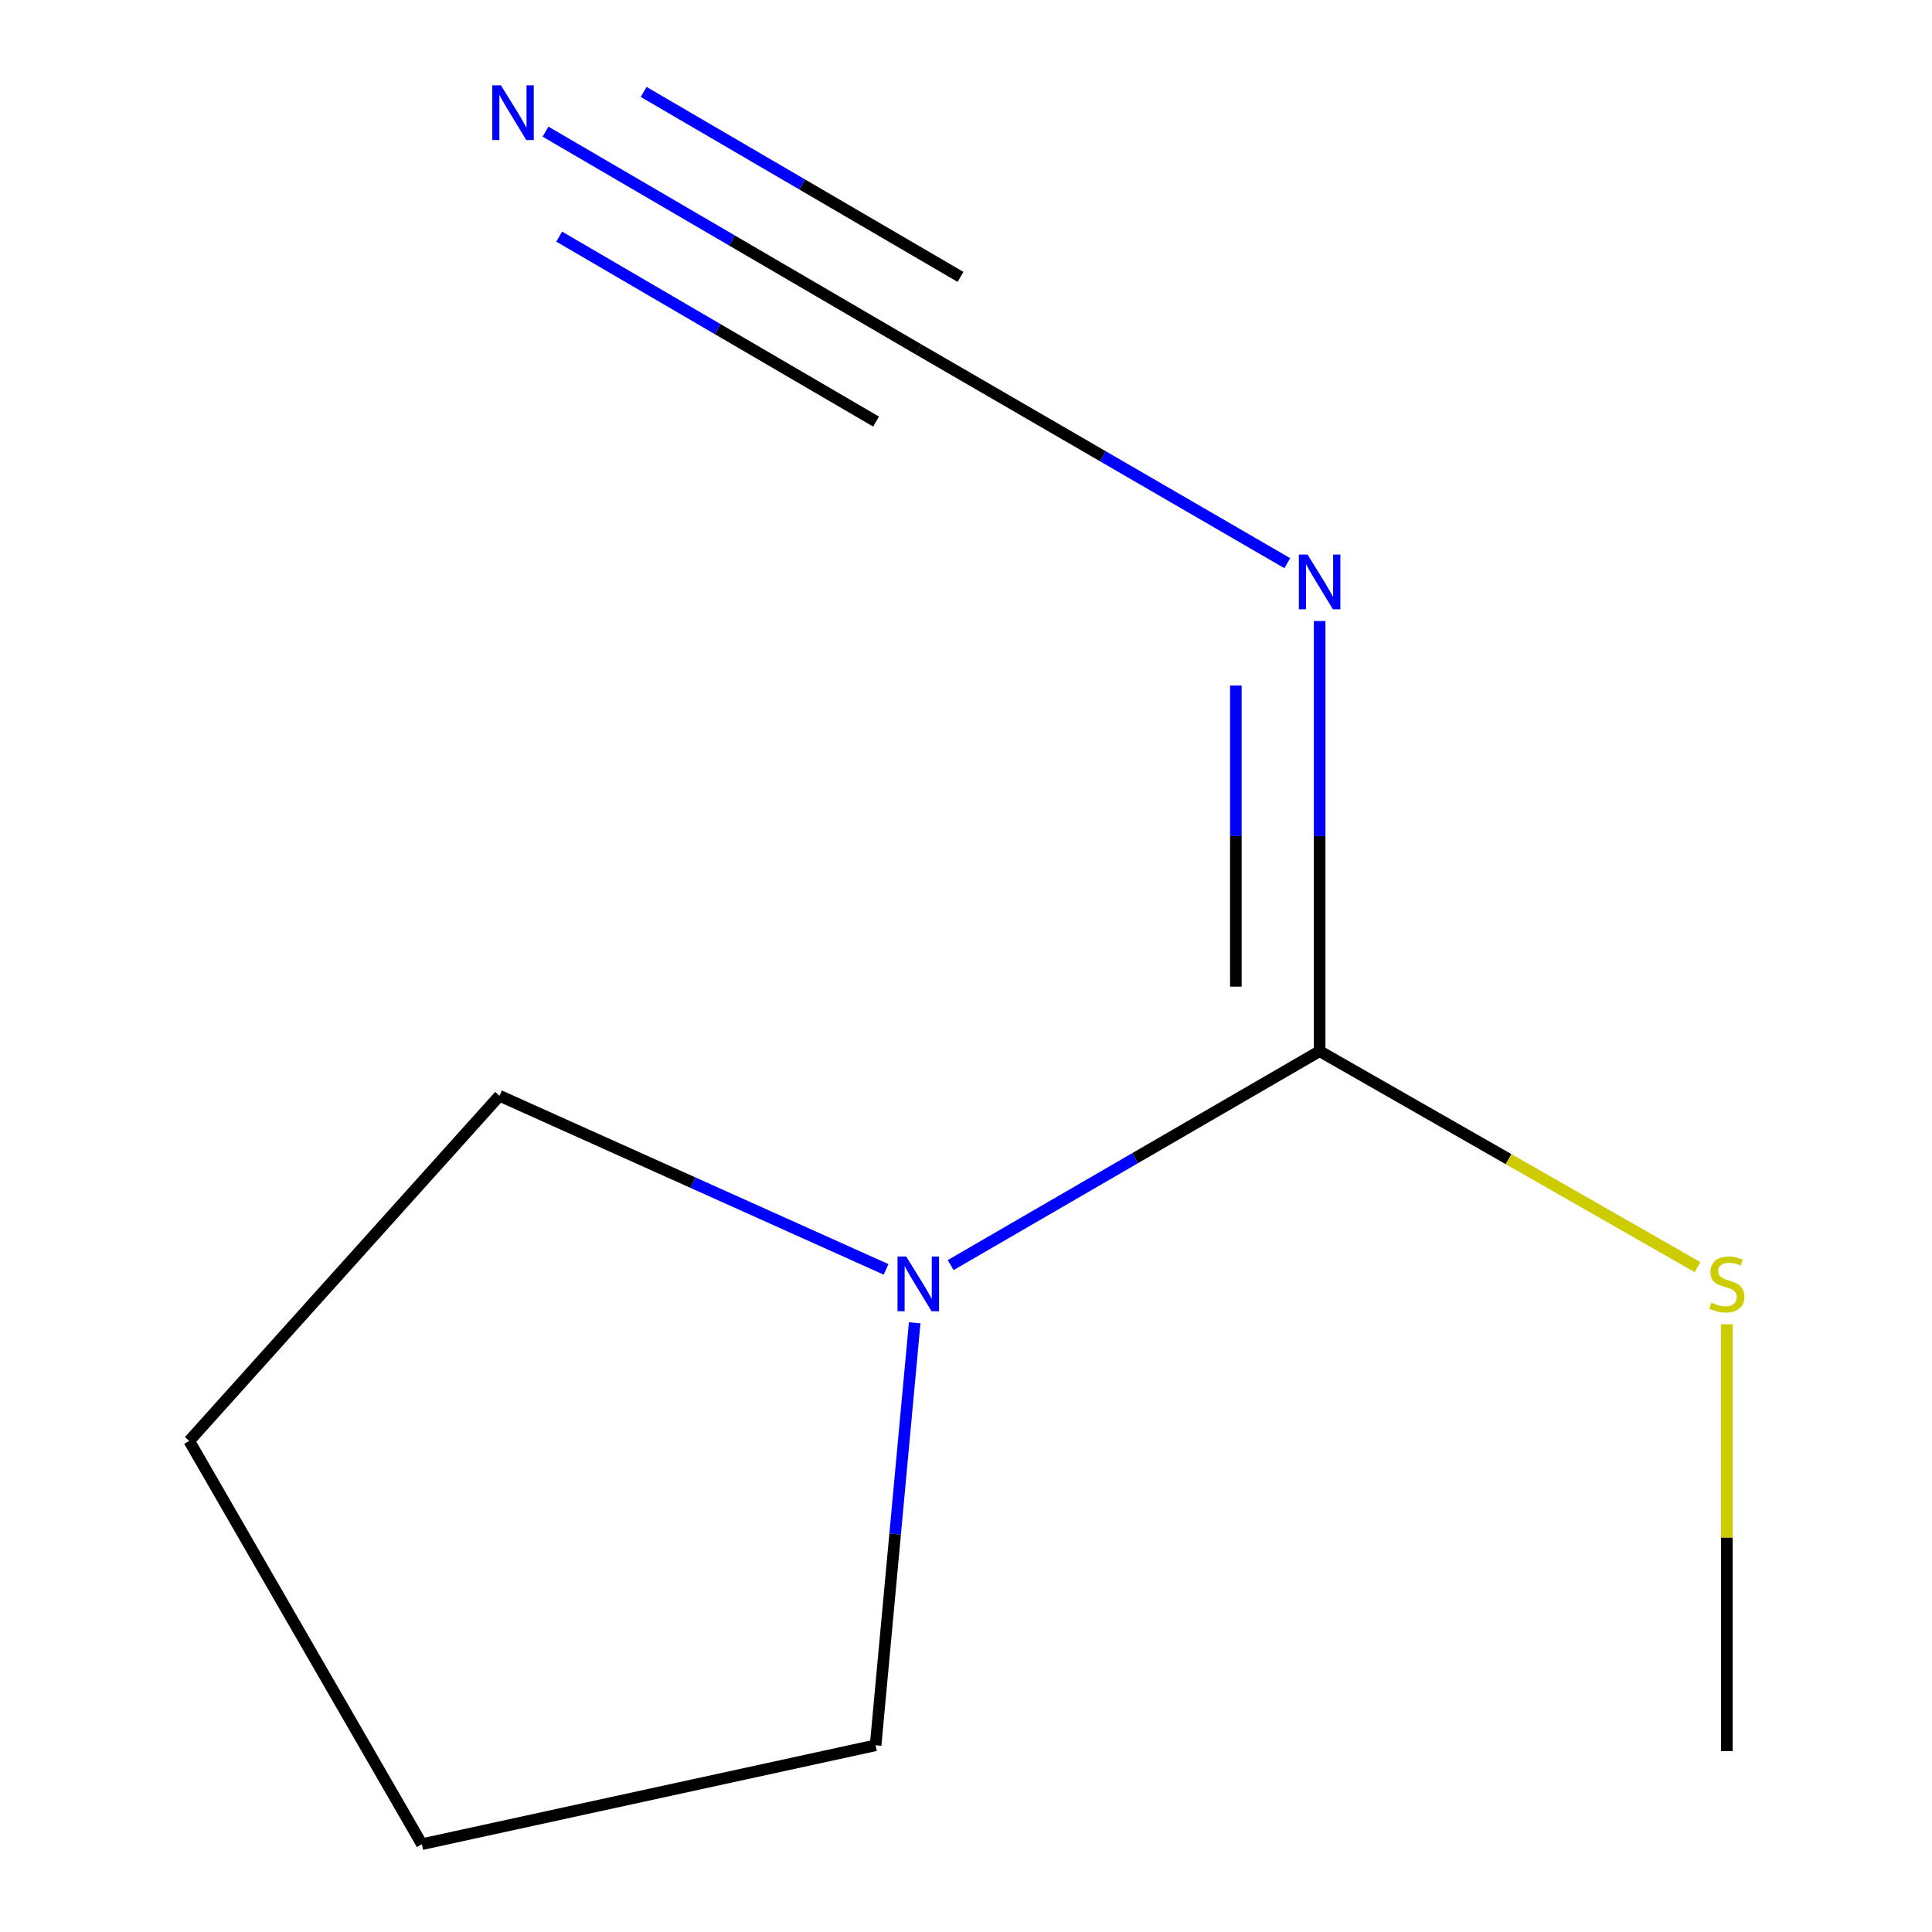 <?xml version='1.0' encoding='iso-8859-1'?>
<svg version='1.1' baseProfile='full'
              xmlns='http://www.w3.org/2000/svg'
                      xmlns:rdkit='http://www.rdkit.org/xml'
                      xmlns:xlink='http://www.w3.org/1999/xlink'
                  xml:space='preserve'
width='1000px' height='1000px' viewBox='0 0 1000 1000'>
<!-- END OF HEADER -->
<rect style='opacity:1.0;fill:#FFFFFF;stroke:none' width='1000' height='1000' x='0' y='0'> </rect>
<path class='bond-0' d='M 683.038,544.085 L 683.038,432.761' style='fill:none;fill-rule:evenodd;stroke:#000000;stroke-width:6px;stroke-linecap:butt;stroke-linejoin:miter;stroke-opacity:1' />
<path class='bond-0' d='M 683.038,432.761 L 683.038,321.437' style='fill:none;fill-rule:evenodd;stroke:#0000FF;stroke-width:6px;stroke-linecap:butt;stroke-linejoin:miter;stroke-opacity:1' />
<path class='bond-0' d='M 639.679,510.688 L 639.679,432.761' style='fill:none;fill-rule:evenodd;stroke:#000000;stroke-width:6px;stroke-linecap:butt;stroke-linejoin:miter;stroke-opacity:1' />
<path class='bond-0' d='M 639.679,432.761 L 639.679,354.834' style='fill:none;fill-rule:evenodd;stroke:#0000FF;stroke-width:6px;stroke-linecap:butt;stroke-linejoin:miter;stroke-opacity:1' />
<path class='bond-2' d='M 683.038,544.085 L 587.542,599.451' style='fill:none;fill-rule:evenodd;stroke:#000000;stroke-width:6px;stroke-linecap:butt;stroke-linejoin:miter;stroke-opacity:1' />
<path class='bond-2' d='M 587.542,599.451 L 492.045,654.818' style='fill:none;fill-rule:evenodd;stroke:#0000FF;stroke-width:6px;stroke-linecap:butt;stroke-linejoin:miter;stroke-opacity:1' />
<path class='bond-4' d='M 683.038,544.085 L 780.849,599.977' style='fill:none;fill-rule:evenodd;stroke:#000000;stroke-width:6px;stroke-linecap:butt;stroke-linejoin:miter;stroke-opacity:1' />
<path class='bond-4' d='M 780.849,599.977 L 878.66,655.869' style='fill:none;fill-rule:evenodd;stroke:#CCCC00;stroke-width:6px;stroke-linecap:butt;stroke-linejoin:miter;stroke-opacity:1' />
<path class='bond-1' d='M 666.295,291.497 L 570.799,236.131' style='fill:none;fill-rule:evenodd;stroke:#0000FF;stroke-width:6px;stroke-linecap:butt;stroke-linejoin:miter;stroke-opacity:1' />
<path class='bond-1' d='M 570.799,236.131 L 475.302,180.764' style='fill:none;fill-rule:evenodd;stroke:#000000;stroke-width:6px;stroke-linecap:butt;stroke-linejoin:miter;stroke-opacity:1' />
<path class='bond-3' d='M 475.302,180.764 L 378.829,124.451' style='fill:none;fill-rule:evenodd;stroke:#000000;stroke-width:6px;stroke-linecap:butt;stroke-linejoin:miter;stroke-opacity:1' />
<path class='bond-3' d='M 378.829,124.451 L 282.355,68.138' style='fill:none;fill-rule:evenodd;stroke:#0000FF;stroke-width:6px;stroke-linecap:butt;stroke-linejoin:miter;stroke-opacity:1' />
<path class='bond-3' d='M 497.16,143.318 L 415.158,95.452' style='fill:none;fill-rule:evenodd;stroke:#000000;stroke-width:6px;stroke-linecap:butt;stroke-linejoin:miter;stroke-opacity:1' />
<path class='bond-3' d='M 415.158,95.452 L 333.155,47.586' style='fill:none;fill-rule:evenodd;stroke:#0000FF;stroke-width:6px;stroke-linecap:butt;stroke-linejoin:miter;stroke-opacity:1' />
<path class='bond-3' d='M 453.445,218.21 L 371.442,170.344' style='fill:none;fill-rule:evenodd;stroke:#000000;stroke-width:6px;stroke-linecap:butt;stroke-linejoin:miter;stroke-opacity:1' />
<path class='bond-3' d='M 371.442,170.344 L 289.44,122.478' style='fill:none;fill-rule:evenodd;stroke:#0000FF;stroke-width:6px;stroke-linecap:butt;stroke-linejoin:miter;stroke-opacity:1' />
<path class='bond-5' d='M 458.622,657.033 L 358.578,612.097' style='fill:none;fill-rule:evenodd;stroke:#0000FF;stroke-width:6px;stroke-linecap:butt;stroke-linejoin:miter;stroke-opacity:1' />
<path class='bond-5' d='M 358.578,612.097 L 258.534,567.161' style='fill:none;fill-rule:evenodd;stroke:#000000;stroke-width:6px;stroke-linecap:butt;stroke-linejoin:miter;stroke-opacity:1' />
<path class='bond-6' d='M 473.438,684.681 L 463.326,794.02' style='fill:none;fill-rule:evenodd;stroke:#0000FF;stroke-width:6px;stroke-linecap:butt;stroke-linejoin:miter;stroke-opacity:1' />
<path class='bond-6' d='M 463.326,794.02 L 453.214,903.358' style='fill:none;fill-rule:evenodd;stroke:#000000;stroke-width:6px;stroke-linecap:butt;stroke-linejoin:miter;stroke-opacity:1' />
<path class='bond-7' d='M 893.808,685.451 L 893.808,795.91' style='fill:none;fill-rule:evenodd;stroke:#CCCC00;stroke-width:6px;stroke-linecap:butt;stroke-linejoin:miter;stroke-opacity:1' />
<path class='bond-7' d='M 893.808,795.91 L 893.808,906.369' style='fill:none;fill-rule:evenodd;stroke:#000000;stroke-width:6px;stroke-linecap:butt;stroke-linejoin:miter;stroke-opacity:1' />
<path class='bond-9' d='M 258.534,567.161 L 97.939,745.822' style='fill:none;fill-rule:evenodd;stroke:#000000;stroke-width:6px;stroke-linecap:butt;stroke-linejoin:miter;stroke-opacity:1' />
<path class='bond-8' d='M 453.214,903.358 L 218.355,954.545' style='fill:none;fill-rule:evenodd;stroke:#000000;stroke-width:6px;stroke-linecap:butt;stroke-linejoin:miter;stroke-opacity:1' />
<path class='bond-10' d='M 218.355,954.545 L 97.939,745.822' style='fill:none;fill-rule:evenodd;stroke:#000000;stroke-width:6px;stroke-linecap:butt;stroke-linejoin:miter;stroke-opacity:1' />
<path  class='atom-1' d='M 676.778 287.045
L 686.058 302.045
Q 686.978 303.525, 688.458 306.205
Q 689.938 308.885, 690.018 309.045
L 690.018 287.045
L 693.778 287.045
L 693.778 315.365
L 689.898 315.365
L 679.938 298.965
Q 678.778 297.045, 677.538 294.845
Q 676.338 292.645, 675.978 291.965
L 675.978 315.365
L 672.298 315.365
L 672.298 287.045
L 676.778 287.045
' fill='#0000FF'/>
<path  class='atom-3' d='M 469.042 650.365
L 478.322 665.365
Q 479.242 666.845, 480.722 669.525
Q 482.202 672.205, 482.282 672.365
L 482.282 650.365
L 486.042 650.365
L 486.042 678.685
L 482.162 678.685
L 472.202 662.285
Q 471.042 660.365, 469.802 658.165
Q 468.602 655.965, 468.242 655.285
L 468.242 678.685
L 464.562 678.685
L 464.562 650.365
L 469.042 650.365
' fill='#0000FF'/>
<path  class='atom-4' d='M 259.283 44.165
L 268.563 59.165
Q 269.483 60.645, 270.963 63.325
Q 272.443 66.005, 272.523 66.165
L 272.523 44.165
L 276.283 44.165
L 276.283 72.485
L 272.403 72.485
L 262.443 56.085
Q 261.283 54.165, 260.043 51.965
Q 258.843 49.765, 258.483 49.085
L 258.483 72.485
L 254.803 72.485
L 254.803 44.165
L 259.283 44.165
' fill='#0000FF'/>
<path  class='atom-5' d='M 885.808 674.245
Q 886.128 674.365, 887.448 674.925
Q 888.768 675.485, 890.208 675.845
Q 891.688 676.165, 893.128 676.165
Q 895.808 676.165, 897.368 674.885
Q 898.928 673.565, 898.928 671.285
Q 898.928 669.725, 898.128 668.765
Q 897.368 667.805, 896.168 667.285
Q 894.968 666.765, 892.968 666.165
Q 890.448 665.405, 888.928 664.685
Q 887.448 663.965, 886.368 662.445
Q 885.328 660.925, 885.328 658.365
Q 885.328 654.805, 887.728 652.605
Q 890.168 650.405, 894.968 650.405
Q 898.248 650.405, 901.968 651.965
L 901.048 655.045
Q 897.648 653.645, 895.088 653.645
Q 892.328 653.645, 890.808 654.805
Q 889.288 655.925, 889.328 657.885
Q 889.328 659.405, 890.088 660.325
Q 890.888 661.245, 892.008 661.765
Q 893.168 662.285, 895.088 662.885
Q 897.648 663.685, 899.168 664.485
Q 900.688 665.285, 901.768 666.925
Q 902.888 668.525, 902.888 671.285
Q 902.888 675.205, 900.248 677.325
Q 897.648 679.405, 893.288 679.405
Q 890.768 679.405, 888.848 678.845
Q 886.968 678.325, 884.728 677.405
L 885.808 674.245
' fill='#CCCC00'/>
</svg>
